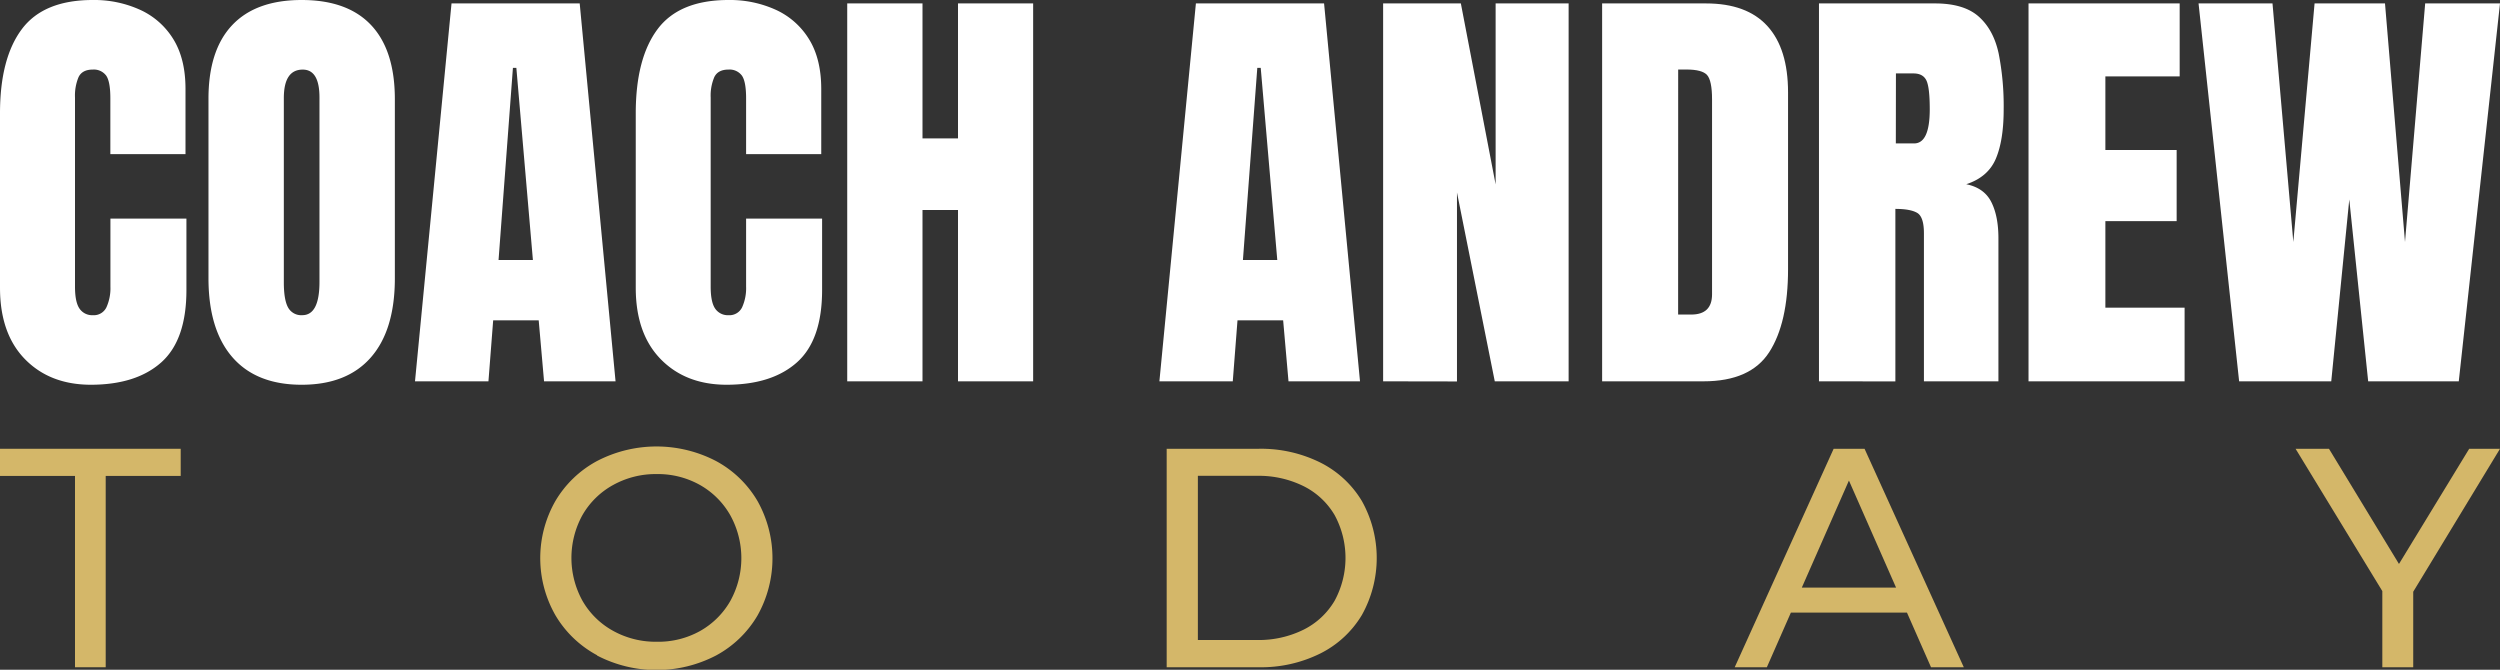 <svg id="Layer_1" data-name="Layer 1" xmlns="http://www.w3.org/2000/svg" viewBox="0 0 1000 267.9"><rect x="0" y="0" width="1000" height="267.9" fill="#333333" stroke="none"/><defs><style>.cls-1{fill:#fff;}.cls-2{fill:#d4b769;}</style></defs><path class="cls-1" d="M36.41,153.9Q20,153.9,10,143.68T0,115.08V45.35q0-22,8.72-33.67T37.1,0A44.32,44.32,0,0,1,56.21,4,30.27,30.27,0,0,1,69.39,15.76q4.81,7.86,4.81,19.79V61.66H44.14V39.33q0-6.78-1.71-9.14a6.14,6.14,0,0,0-5.33-2.36c-2.81,0-4.69,1-5.67,3A19.06,19.06,0,0,0,30,39v75.66q0,6.27,1.85,8.85a6.11,6.11,0,0,0,5.28,2.57,5.6,5.6,0,0,0,5.45-3.17,18.48,18.48,0,0,0,1.59-8.25V87.43h30.4V116q0,19.92-10,28.89T36.41,153.9Z"/><path class="cls-1" d="M120.66,153.9q-18.12,0-27.69-11T83.39,111.3V39.51q0-19.41,9.49-29.46T120.66,0Q139,0,148.45,10.05t9.49,29.46V111.3q0,20.7-9.58,31.65T120.66,153.9Zm.26-27.83q6.87,0,6.87-13.31V39q0-11.16-6.7-11.16-7.56,0-7.56,11.42v73.68c0,4.7.58,8.06,1.72,10.09A6,6,0,0,0,120.92,126.07Z"/><path class="cls-1" d="M166,152.53,180.61,1.37h51.27l14.34,151.16h-28.6l-2.14-24.4H197.27l-1.89,24.4ZM199.42,104h13.74l-6.62-76.86h-1.37Z"/><path class="cls-1" d="M290.71,153.9q-16.41,0-26.41-10.22t-10-28.6V45.35q0-22,8.72-33.67T291.39,0A44.32,44.32,0,0,1,310.5,4a30.3,30.3,0,0,1,13.19,11.81q4.8,7.86,4.81,19.79V61.66H298.44V39.33c0-4.52-.58-7.57-1.72-9.14a6.14,6.14,0,0,0-5.33-2.36q-4.2,0-5.66,3A18.91,18.91,0,0,0,284.27,39v75.66q0,6.27,1.84,8.85a6.11,6.11,0,0,0,5.28,2.57,5.62,5.62,0,0,0,5.46-3.17,18.48,18.48,0,0,0,1.59-8.25V87.43h30.4V116q0,19.92-10,28.89T290.71,153.9Z"/><path class="cls-1" d="M338.89,152.53V1.37H369v54H383.2v-54h30.06V152.53H383.2V84H369v68.54Z"/><path class="cls-1" d="M463.76,152.53,478.36,1.37h51.27L544,152.53h-28.6l-2.14-24.4H495l-1.89,24.4ZM497.17,104h13.74l-6.62-76.86h-1.37Z"/><path class="cls-1" d="M553.25,152.53V1.37h31.09l13.91,72.4V1.37h29.2V152.53H597.91L582.79,77v75.58Z"/><path class="cls-1" d="M640.85,152.53V1.37h41.56q16.32,0,24.56,9.06t8.25,26.5V107.7q0,21.47-7.52,33.15t-26.32,11.68Zm30.4-26.71h5.24q8.32,0,8.33-8.08v-78c0-5-.68-8.28-2-9.74s-4.08-2.19-8.2-2.19h-3.35Z"/><path class="cls-1" d="M727.59,152.53V1.37H774q11.6,0,17.52,5.29t7.95,14.77a108.56,108.56,0,0,1,2,22.28q0,12.38-3.13,19.76T786.5,73.69q7.13,1.45,10,7.08t2.87,14.56v57.2h-29.8V93.35q0-6.61-2.7-8.2c-1.81-1.06-4.71-1.59-8.72-1.59v69Zm30.74-95.16h7.3q6.27,0,6.27-13.66,0-8.84-1.37-11.59t-5.16-2.75h-7Z"/><path class="cls-1" d="M811.41,152.53V1.37h60.46v29.2H842.15V60h28.51V88.46H842.15v34.61h31.69v29.46Z"/><path class="cls-1" d="M895.65,152.53,879.42,1.37H909l8.33,95.42,8.5-95.42H954L962,96.79l8.07-95.42H1000L983.51,152.53H947.27l-7.56-72.75-7.21,72.75Z"/><path class="cls-2" d="M30,190.37H0V179.51H72.28v10.86h-30V266.9H30Z"/><path class="cls-2" d="M238.83,262.09a42.86,42.86,0,0,1-16.67-16,46.09,46.09,0,0,1,0-45.69,42.93,42.93,0,0,1,16.67-16,51.57,51.57,0,0,1,47.56,0,42.63,42.63,0,0,1,16.61,16,46.79,46.79,0,0,1,0,45.81,42.63,42.63,0,0,1-16.61,16,51.57,51.57,0,0,1-47.56,0ZM280,252.42a32,32,0,0,0,12.11-12,35.47,35.47,0,0,0,0-34.33A32.06,32.06,0,0,0,280,194a34.36,34.36,0,0,0-17.29-4.37A35.09,35.09,0,0,0,245.25,194,31.82,31.82,0,0,0,233,206a35.47,35.47,0,0,0,0,34.33,31.75,31.75,0,0,0,12.23,12,35.09,35.09,0,0,0,17.42,4.37A34.36,34.36,0,0,0,280,252.42Z"/><path class="cls-2" d="M466.67,179.51H503.5A53.28,53.28,0,0,1,528.09,185a40.49,40.49,0,0,1,16.67,15.42,46.74,46.74,0,0,1,0,45.57,40.36,40.36,0,0,1-16.67,15.42,53.28,53.28,0,0,1-24.59,5.49H466.67ZM502.75,256a40.39,40.39,0,0,0,18.66-4.12,29.79,29.79,0,0,0,12.42-11.55,35.9,35.9,0,0,0,0-34.33,29.79,29.79,0,0,0-12.42-11.55,40.39,40.39,0,0,0-18.66-4.12h-23.6V256Z"/><path class="cls-2" d="M762.79,245.05H716.35l-9.61,21.85H693.88l39.58-87.39h12.36l39.7,87.39H772.41Zm-4.36-10-18.86-42.83-18.85,42.83Z"/><path class="cls-2" d="M965.29,236.69V266.9H952.93V236.44l-34.7-56.93h13.36l28,46.07,28.09-46.07H1000Z"/></svg>